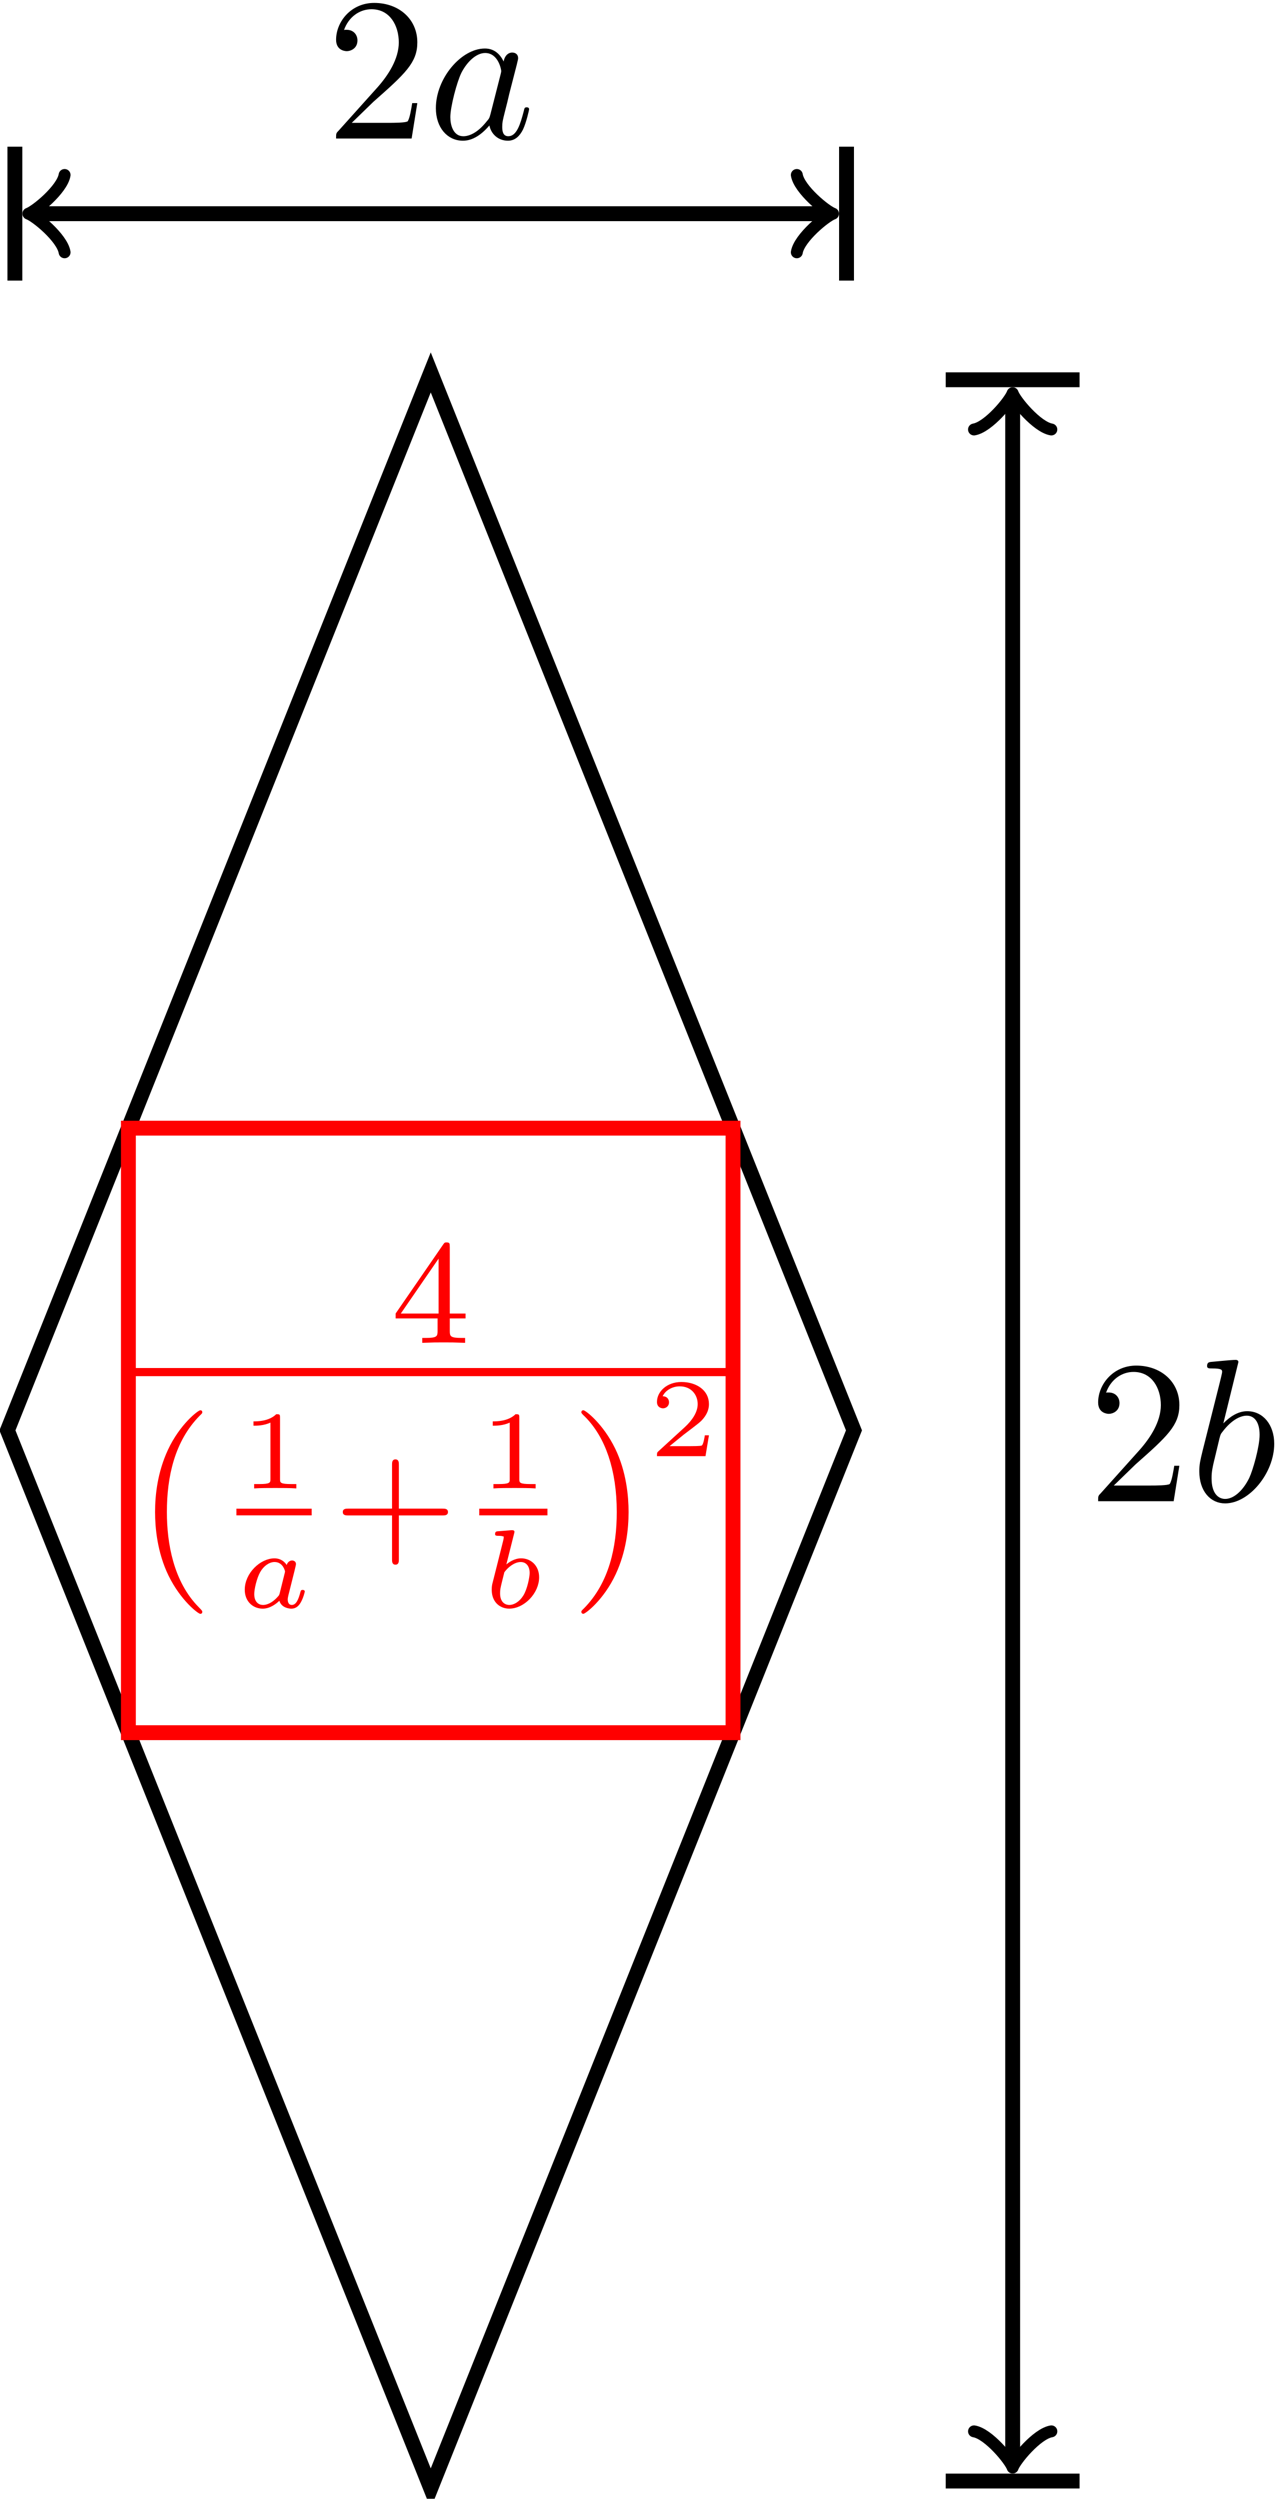<?xml version='1.0' encoding='UTF-8'?>
<!-- This file was generated by dvisvgm 3.0.3 -->
<svg xmlns="http://www.w3.org/2000/svg" xmlns:xlink="http://www.w3.org/1999/xlink" width="115" height="224" viewBox="1872.023 1486.462 68.742 133.898">
<defs>
<path id='g0-97' d='m3.102-1.919c.03-.137 .09-.365 .09-.406c0-.132-.102-.197-.209-.197c-.167 0-.269 .155-.287 .245c-.084-.137-.287-.359-.658-.359c-.765 0-1.59 .801-1.59 1.68c0 .646 .454 1.016 .962 1.016c.4 0 .741-.275 .891-.424c.114 .377 .514 .424 .646 .424c.215 0 .371-.12 .484-.305c.149-.239 .233-.586 .233-.616c0-.012-.006-.084-.114-.084c-.09 0-.102 .042-.126 .137c-.096 .365-.221 .669-.454 .669c-.203 0-.221-.215-.221-.305c0-.078 .06-.317 .102-.472l.251-1.004zm-.777 1.136c-.03 .108-.03 .12-.114 .209c-.329 .371-.634 .436-.783 .436c-.239 0-.472-.161-.472-.586c0-.245 .126-.831 .317-1.172c.179-.323 .484-.544 .771-.544c.448 0 .562 .472 .562 .514l-.018 .084l-.263 1.058z'/>
<path id='g0-98' d='m1.68-3.969c.006-.024 .018-.06 .018-.09c0-.096-.12-.09-.191-.084l-.669 .054c-.102 .006-.179 .012-.179 .155c0 .09 .078 .09 .173 .09c.173 0 .215 .018 .293 .042c-.006 .102-.006 .114-.036 .233l-.275 1.1c-.048 .179-.281 1.124-.305 1.207c-.03 .143-.03 .239-.03 .311c0 .669 .448 1.01 .938 1.01c.801 0 1.602-.825 1.602-1.68c0-.616-.43-1.016-.968-1.016c-.365 0-.675 .227-.789 .329l.418-1.662zm-.526 2.08c.185-.257 .532-.55 .879-.55c.305 0 .478 .239 .478 .586c0 .209-.12 .861-.341 1.213c-.203 .329-.502 .502-.747 .502c-.185 0-.496-.108-.496-.622c0-.185 .018-.281 .096-.598c.036-.137 .108-.424 .132-.532z'/>
<path id='g2-49' d='m2.146-3.796c0-.179-.024-.179-.203-.179c-.395 .383-1.004 .383-1.219 .383v.233c.155 0 .55 0 .909-.167v3.019c0 .197 0 .275-.616 .275h-.257v.233c.329-.024 .795-.024 1.13-.024s.801 0 1.13 .024v-.233h-.257c-.616 0-.616-.078-.616-.275v-3.288z'/>
<path id='g2-50' d='m3.216-1.118h-.221c-.012 .084-.072 .478-.161 .544c-.042 .036-.526 .036-.61 .036h-1.118l.765-.622c.203-.161 .735-.544 .921-.723c.179-.179 .424-.484 .424-.909c0-.747-.675-1.184-1.476-1.184c-.771 0-1.309 .508-1.309 1.07c0 .305 .257 .341 .323 .341c.149 0 .323-.108 .323-.323c0-.132-.078-.323-.341-.323c.137-.305 .502-.532 .915-.532c.628 0 .962 .466 .962 .95c0 .424-.281 .861-.699 1.243l-1.417 1.297c-.06 .06-.066 .066-.066 .251h2.6l.185-1.118z'/>
<path id='g3-43' d='m3.475-1.809h2.343c.112 0 .287 0 .287-.183s-.175-.183-.287-.183h-2.343v-2.351c0-.112 0-.287-.183-.287s-.183 .175-.183 .287v2.351h-2.351c-.112 0-.287 0-.287 .183s.175 .183 .287 .183h2.351v2.351c0 .112 0 .287 .183 .287s.183-.175 .183-.287v-2.351z'/>
<path id='g3-52' d='m3.14-5.157c0-.159 0-.223-.167-.223c-.104 0-.112 .008-.191 .12l-2.542 3.69v.263h2.248v.662c0 .295-.024 .383-.638 .383h-.183v.263c.677-.024 .693-.024 1.148-.024s.47 0 1.148 .024v-.263h-.183c-.614 0-.638-.088-.638-.383v-.662h.845v-.263h-.845v-3.587zm-.598 .646v2.941h-2.024l2.024-2.941z'/>
<path id='g4-40' d='m3.611 2.618c0-.033 0-.055-.185-.24c-1.364-1.375-1.713-3.436-1.713-5.105c0-1.898 .415-3.796 1.756-5.16c.142-.131 .142-.153 .142-.185c0-.076-.044-.109-.109-.109c-.109 0-1.091 .742-1.735 2.127c-.556 1.2-.687 2.411-.687 3.327c0 .851 .12 2.171 .72 3.404c.655 1.342 1.593 2.051 1.702 2.051c.065 0 .109-.033 .109-.109z'/>
<path id='g4-41' d='m3.153-2.727c0-.851-.12-2.171-.72-3.404c-.655-1.342-1.593-2.051-1.702-2.051c-.065 0-.109 .044-.109 .109c0 .033 0 .055 .207 .251c1.069 1.08 1.691 2.815 1.691 5.095c0 1.865-.404 3.785-1.756 5.16c-.142 .131-.142 .153-.142 .185c0 .065 .044 .109 .109 .109c.109 0 1.091-.742 1.735-2.127c.556-1.2 .687-2.411 .687-3.327z'/>
<path id='g4-50' d='m1.385-.84l1.156-1.124c1.702-1.505 2.356-2.095 2.356-3.185c0-1.244-.982-2.116-2.313-2.116c-1.233 0-2.04 1.004-2.04 1.975c0 .611 .545 .611 .578 .611c.185 0 .567-.131 .567-.578c0-.284-.196-.567-.578-.567c-.087 0-.109 0-.142 .011c.251-.709 .84-1.113 1.473-1.113c.993 0 1.462 .884 1.462 1.778c0 .873-.545 1.735-1.145 2.411l-2.095 2.335c-.12 .12-.12 .142-.12 .404h4.047l.305-1.898h-.273c-.055 .327-.131 .807-.24 .971c-.076 .087-.796 .087-1.036 .087h-1.964z'/>
<path id='g1-97' d='m4.069-4.124c-.196-.404-.513-.698-1.004-.698c-1.276 0-2.629 1.604-2.629 3.196c0 1.025 .6 1.745 1.451 1.745c.218 0 .764-.044 1.418-.818c.087 .458 .469 .818 .993 .818c.382 0 .633-.251 .807-.6c.185-.393 .327-1.058 .327-1.08c0-.109-.098-.109-.131-.109c-.109 0-.12 .044-.153 .196c-.185 .709-.382 1.353-.829 1.353c-.295 0-.327-.284-.327-.502c0-.24 .022-.327 .142-.807c.12-.458 .142-.567 .24-.982l.393-1.527c.076-.305 .076-.327 .076-.371c0-.185-.131-.295-.316-.295c-.262 0-.425 .24-.458 .48zm-.709 2.825c-.055 .196-.055 .218-.218 .404c-.48 .6-.927 .775-1.233 .775c-.545 0-.698-.6-.698-1.025c0-.545 .349-1.887 .6-2.389c.338-.644 .829-1.047 1.265-1.047c.709 0 .862 .895 .862 .96s-.022 .131-.033 .185l-.545 2.138z'/>
<path id='g1-98' d='m2.607-7.451c0-.011 0-.12-.142-.12c-.251 0-1.047 .087-1.331 .109c-.087 .011-.207 .022-.207 .218c0 .131 .098 .131 .262 .131c.524 0 .545 .076 .545 .185c0 .076-.098 .447-.153 .676l-.895 3.556c-.131 .545-.175 .72-.175 1.102c0 1.036 .578 1.713 1.385 1.713c1.287 0 2.629-1.625 2.629-3.196c0-.993-.578-1.745-1.451-1.745c-.502 0-.949 .316-1.276 .655l.807-3.284zm-1.025 4.124c.065-.24 .065-.262 .164-.382c.535-.709 1.025-.873 1.309-.873c.393 0 .687 .327 .687 1.025c0 .644-.36 1.898-.556 2.313c-.36 .731-.862 1.124-1.287 1.124c-.371 0-.731-.295-.731-1.102c0-.207 0-.415 .175-1.102l.24-1.004z'/>
</defs>
<g id='page1'>
<!--start 1872.019782 1620.204856 -->
<path d='m1895.102 1506.418l22.676 56.691l-22.676 56.695l-22.68-56.695z' stroke='#000' fill='none' stroke-width='.797'/>
<path d='m1878.902 1579.309v-32.395h32.395v32.395z' stroke='#f00' fill='none' stroke-width='.797' stroke-miterlimit='10'/>
<path d='m1926.281 1618.301v-110.379' stroke='#000' fill='none' stroke-width='.797' stroke-miterlimit='10'/>
<path d='m1928.354 1616.747c-.777 .129-1.945 1.555-2.074 1.941c-.129-.387-1.293-1.812-2.07-1.941' stroke='#000' fill='none' stroke-width='.638' stroke-miterlimit='10' stroke-linecap='round' stroke-linejoin='round'/>
<path d='m1923.092 1619.41h6.375' stroke='#000' fill='none' stroke-width='.797' stroke-miterlimit='10' stroke-linecap='square'/>
<path d='m1924.209 1509.476c.777-.133 1.941-1.555 2.07-1.945c.129 .391 1.297 1.812 2.074 1.945' stroke='#000' fill='none' stroke-width='.638' stroke-miterlimit='10' stroke-linecap='round' stroke-linejoin='round'/>
<path d='m1929.467 1506.812h-6.375' stroke='#000' fill='none' stroke-width='.797' stroke-miterlimit='10' stroke-linecap='square'/>
<g transform='matrix(1 0 0 1 35.22 3.79)'>
<use x='1895.096' y='1563.113' xlink:href='#g4-50'/>
<use x='1900.55' y='1563.113' xlink:href='#g1-98'/>
</g>
<path d='m1873.926 1497.914h42.348' stroke='#000' fill='none' stroke-width='.797' stroke-miterlimit='10'/>
<path d='m1875.484 1499.982c-.129-.777-1.555-1.941-1.941-2.07c.387-.133 1.812-1.297 1.941-2.074' stroke='#000' fill='none' stroke-width='.638' stroke-miterlimit='10' stroke-linecap='round' stroke-linejoin='round'/>
<path d='m1872.82 1494.72v6.379' stroke='#000' fill='none' stroke-width='.797' stroke-miterlimit='10' stroke-linecap='square'/>
<path d='m1914.716 1495.838c.129 .777 1.555 1.941 1.941 2.074c-.387 .129-1.813 1.293-1.941 2.07' stroke='#000' fill='none' stroke-width='.638' stroke-miterlimit='10' stroke-linecap='round' stroke-linejoin='round'/>
<path d='m1917.379 1501.099v-6.379' stroke='#000' fill='none' stroke-width='.797' stroke-miterlimit='10' stroke-linecap='square'/>
<g transform='matrix(1 0 0 1 -5.61 -69.23)'>
<use x='1895.096' y='1563.113' xlink:href='#g4-50'/>
<use x='1900.55' y='1563.113' xlink:href='#g1-97'/>
</g>
<g fill='#f00' transform='matrix(1 0 0 1 -17.04 -.4)'>
<use x='1910.02' y='1558.818' xlink:href='#g3-52'/>
</g>
<rect x='1896.291' y='1560.168' height='.436' width='31.692' transform='matrix(1 0 0 1 -17.04 -.4)' fill='#f00'/>
<g fill='#f00' transform='matrix(1 0 0 1 -17.04 -.4)'>
<use x='1896.291' y='1570.612' xlink:href='#g4-40'/>
<use x='1901.92' y='1566.619' xlink:href='#g2-49'/>
</g>
<rect x='1901.729' y='1567.705' height='.359' width='4.034' transform='matrix(1 0 0 1 -17.04 -.4)' fill='#f00'/>
<g fill='#f00' transform='matrix(1 0 0 1 -17.04 -.4)'>
<use x='1901.729' y='1573.003' xlink:href='#g0-97'/>
<use x='1906.959' y='1569.877' xlink:href='#g3-43'/>
<use x='1914.741' y='1566.619' xlink:href='#g2-49'/>
</g>
<rect x='1914.741' y='1567.705' height='.359' width='3.653' transform='matrix(1 0 0 1 -17.04 -.4)' fill='#f00'/>
<g fill='#f00' transform='matrix(1 0 0 1 -17.04 -.4)'>
<use x='1914.93' y='1573.003' xlink:href='#g0-98'/>
<use x='1919.589' y='1570.612' xlink:href='#g4-41'/>
<use x='1923.832' y='1564.893' xlink:href='#g2-50'/>
</g>
</g>
<script type="text/ecmascript">if(window.parent.postMessage)window.parent.postMessage("84|86.25|168|"+window.location,"*");</script>
</svg>